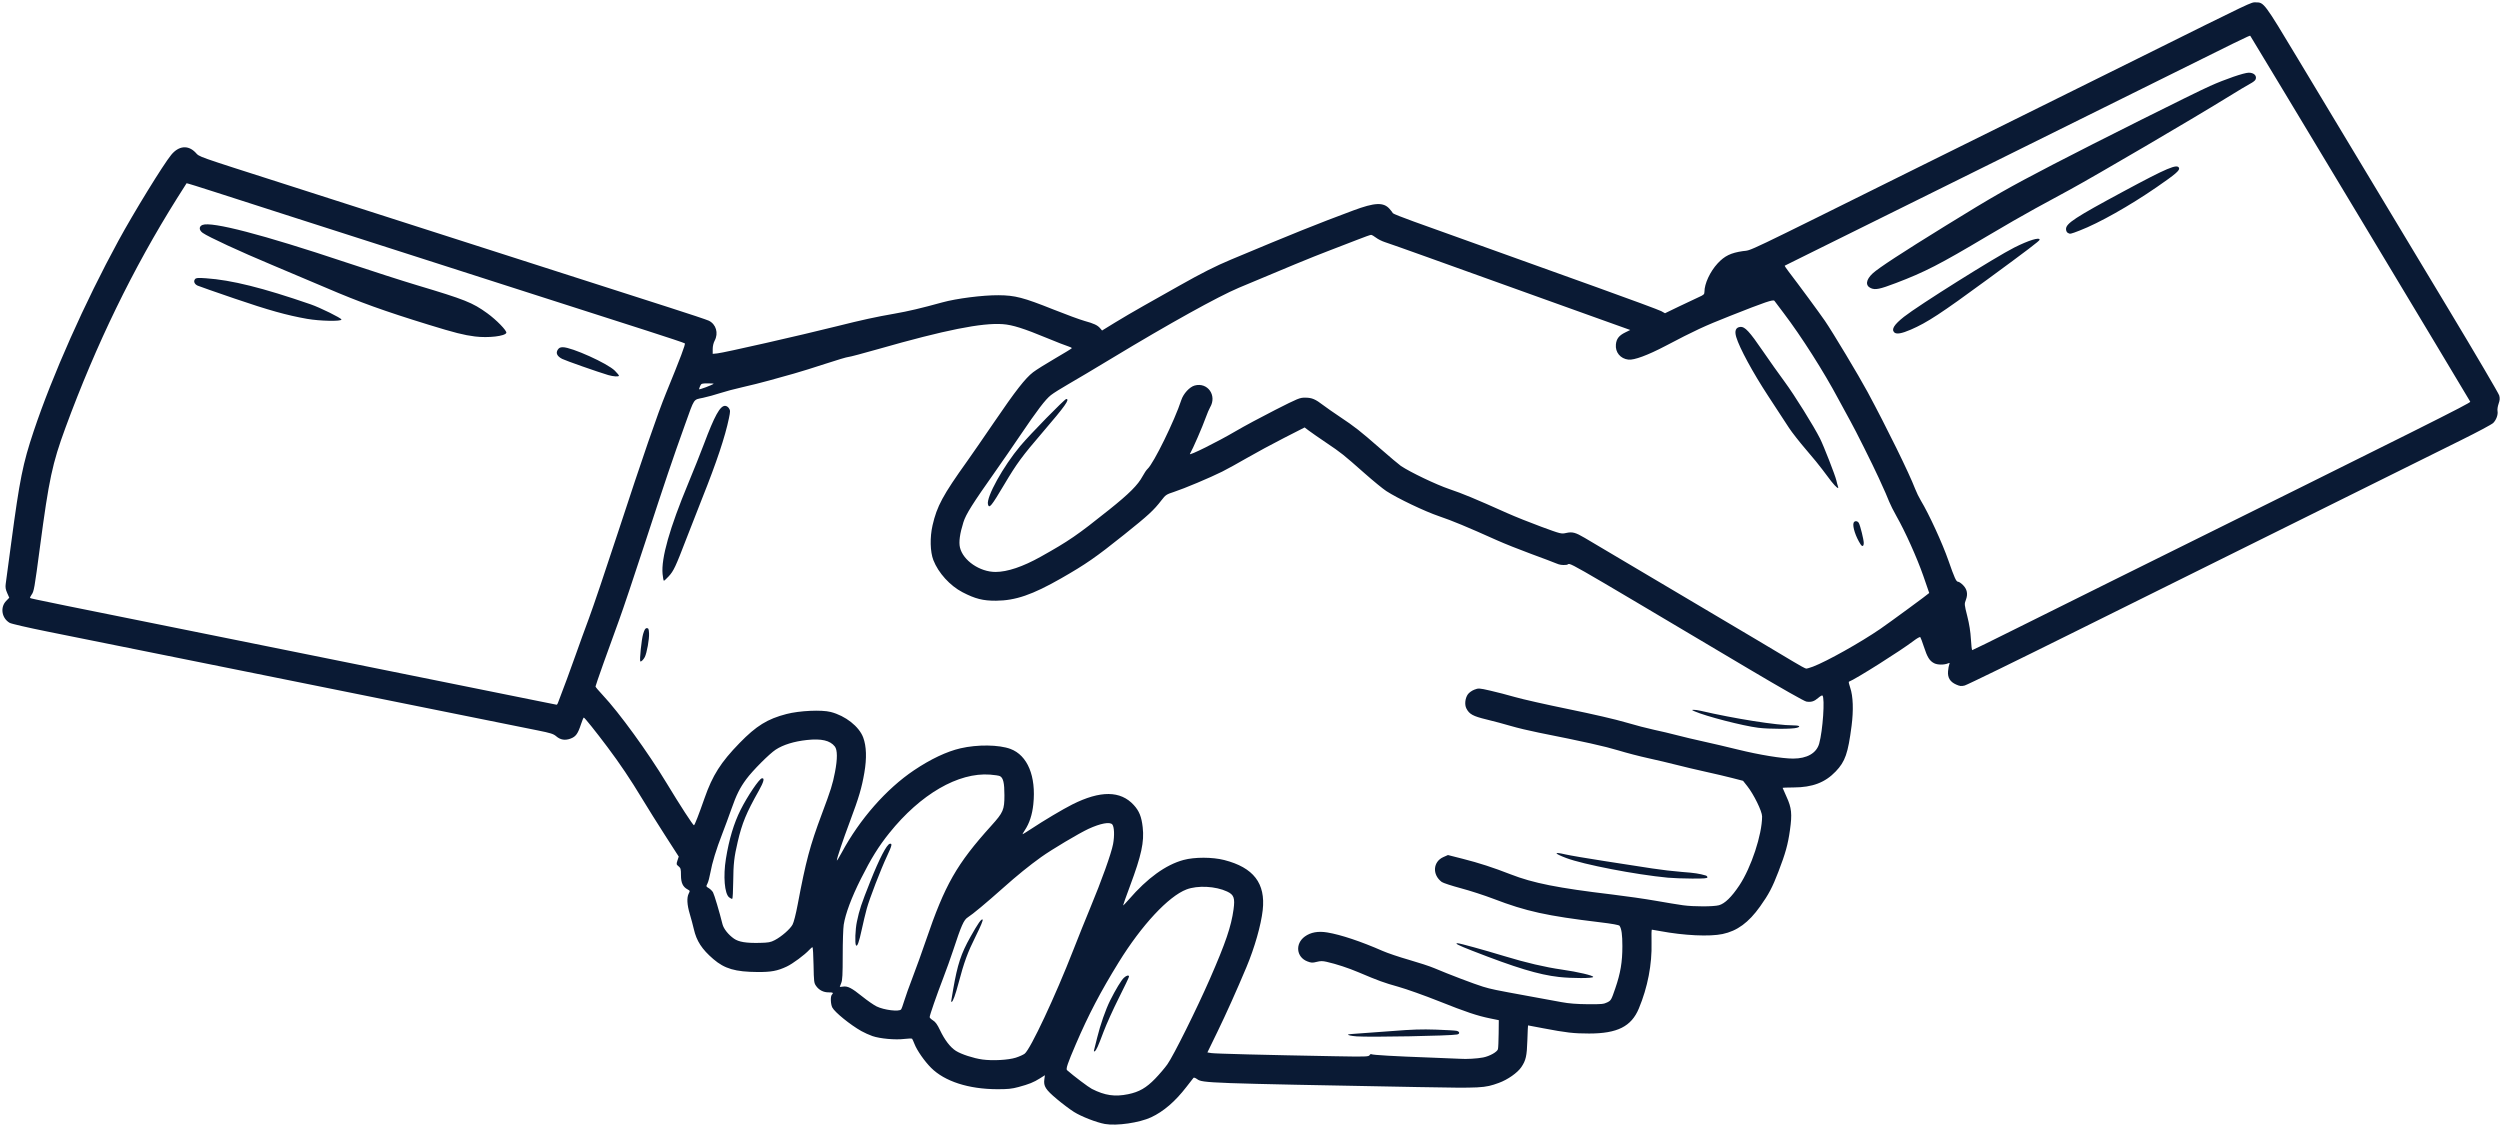 <?xml version="1.0" encoding="UTF-8" standalone="no"?><svg xmlns="http://www.w3.org/2000/svg" xmlns:xlink="http://www.w3.org/1999/xlink" fill="#0a1a34" height="830.7" preserveAspectRatio="xMidYMid meet" version="1" viewBox="-1.8 -1.7 1844.2 830.7" width="1844.2" zoomAndPan="magnify"><g id="change1_1"><path clip-rule="evenodd" d="M813.27,827.44c-6.19-1.11-17.33-5.45-22.82-8.89c-2.85-1.79-8.55-6.06-12.65-9.51 c-8.32-6.99-9.9-9.48-9.21-14.52l0.42-3.06l-3.77,2.38c-4.56,2.88-7.89,4.22-15.78,6.35c-4.89,1.32-7.83,1.62-15.74,1.59 c-21.08-0.08-38.66-5.77-48.66-15.76c-4.89-4.89-10.42-12.83-12.29-17.66c-0.69-1.78-1.47-3.49-1.72-3.78 c-0.26-0.3-2.83-0.24-5.71,0.12c-6.63,0.83-17.93-0.18-23.55-2.11c-2.31-0.8-6-2.46-8.2-3.7c-8.2-4.63-19.61-13.89-21.41-17.37 c-1.28-2.47-1.48-8.27-0.33-9.42c1.39-1.39,0.84-1.8-2.28-1.76c-3.81,0.06-7.13-1.6-9.31-4.67c-1.59-2.22-1.69-3.09-1.92-15.51 c-0.13-7.23-0.48-13.15-0.78-13.15c-0.3,0-1.32,0.86-2.29,1.9c-3.46,3.77-12.29,10.32-16.71,12.39c-6.9,3.24-11.43,4.09-21.44,4.03 c-16.51-0.1-24.38-2.39-32.73-9.56c-8.4-7.21-12.38-13.33-14.37-22.1c-0.63-2.77-1.97-7.78-2.97-11.12 c-2.06-6.84-2.33-12.13-0.78-15.12c0.99-1.92,0.95-2.07-0.78-3c-3.56-1.9-4.95-4.86-4.95-10.5c0-4.59-0.19-5.3-1.77-6.58 c-1.68-1.36-1.72-1.57-0.82-4.3l0.95-2.86l-9.93-15.43c-5.46-8.48-13.14-20.75-17.06-27.25c-8.5-14.1-16.53-26.05-25.62-38.14 c-8.8-11.71-16.85-21.75-17.43-21.75c-0.26,0-1.18,2.19-2.05,4.86c-2.29,7.05-3.81,9.18-7.62,10.63c-4.11,1.57-7.58,1.01-10.74-1.73 c-1.96-1.7-4.1-2.37-13.5-4.26c-6.14-1.23-44.26-8.92-84.69-17.08c-40.44-8.17-92.66-18.7-116.04-23.41 c-23.39-4.71-63.45-12.78-89.02-17.94c-25.57-5.15-58-11.69-72.08-14.52c-14.07-2.83-26.56-5.71-27.75-6.39 c-5.91-3.39-7.22-11.45-2.63-16.19l2.3-2.37l-1.54-3.48c-1.19-2.68-1.43-4.25-1.08-6.8c0.25-1.82,2.08-15.48,4.07-30.34 c6.25-46.84,8.54-58.23,16.54-82.17c13.75-41.12,37.73-95.03,62.5-140.5c11.45-21.03,33.03-56.14,38.96-63.39 c5.5-6.73,12.39-7.44,17.84-1.83c3.47,3.57-1.67,1.75,67.73,23.97c21.01,6.73,60.09,19.27,86.85,27.87 c75.37,24.22,164.8,52.91,194.61,62.44c14.87,4.75,28.16,9.19,29.54,9.86c5.37,2.61,7.3,9.2,4.33,14.74 c-0.88,1.64-1.44,4.07-1.44,6.21v3.52l3.42-0.34c4.91-0.49,61.37-13.32,88.06-20.01c18.71-4.69,28.71-6.87,42.58-9.29 c10.16-1.77,19.77-4.04,35.32-8.33c10.51-2.9,29.82-5.36,41.44-5.28c12.24,0.09,18.14,1.62,40.49,10.52 c9.44,3.76,19.76,7.55,22.94,8.43c6.96,1.92,9.63,3.16,11.53,5.4l1.44,1.69l9.37-5.76c5.15-3.17,14.88-8.87,21.62-12.66 c6.74-3.8,18.43-10.39,25.98-14.65c16.59-9.36,26.69-14.46,38.17-19.27c46.7-19.55,62.6-25.94,90.11-36.21 c15.97-5.96,22.4-6.24,26.87-1.14c1.18,1.34,2.26,2.76,2.41,3.15c0.14,0.39,7.07,3.15,15.4,6.14c8.32,2.99,21.46,7.71,29.19,10.48 c7.73,2.77,24.43,8.77,37.12,13.33c12.69,4.56,43.44,15.61,68.35,24.55c24.9,8.94,46.5,16.94,47.98,17.77l2.7,1.52l10.4-5.03 c5.72-2.76,12.27-5.86,14.55-6.87c3.66-1.62,4.14-2.08,4.14-3.91c0-5.99,4.16-14.93,9.76-20.98c5.09-5.5,9.73-7.75,18.53-9.03 c7.44-1.07-4.31,4.54,131.36-62.78c26.96-13.38,60.69-30.08,74.96-37.12c14.27-7.04,52.87-26.17,85.77-42.51 c86.25-42.83,82.61-41.1,86.33-41.1c6.04,0,6.1,0.08,30.75,41.09c22.2,36.93,36.12,60.08,111.44,185.24 c20.16,33.5,36.98,62.14,37.39,63.64c0.58,2.15,0.48,3.47-0.45,6.13c-0.65,1.86-1.02,4.26-0.8,5.32c0.52,2.64-0.89,6.57-3.18,8.86 c-1.05,1.05-11.65,6.72-23.57,12.61c-11.92,5.89-51.18,25.37-87.26,43.29c-36.07,17.92-77.59,38.51-92.26,45.76 c-14.67,7.24-62.02,30.74-105.22,52.21c-43.2,21.47-79.9,39.38-81.55,39.79c-2.54,0.64-3.52,0.53-6.3-0.7 c-4.51-1.99-6.4-5.1-5.99-9.85c0.17-1.98,0.57-4.23,0.89-4.99c0.49-1.17,0.36-1.3-0.81-0.81c-3.05,1.26-7.85,1.21-10.38-0.1 c-3.36-1.74-5.01-4.42-7.52-12.13c-1.16-3.56-2.35-6.75-2.65-7.09c-0.3-0.34-2.43,0.83-4.74,2.6c-9.32,7.16-43.16,28.53-47.94,30.28 c-0.27,0.1,0.18,2.13,1,4.51c2.11,6.11,2.48,16.49,0.99,28.04c-2.63,20.35-4.69,26.29-11.69,33.63 c-7.82,8.2-17.22,11.77-31.07,11.82c-4.46,0.01-8.11,0.16-8.11,0.32c0,0.16,1.31,3.13,2.9,6.6c3.73,8.09,4.19,12.61,2.51,24.52 c-1.51,10.72-3.29,17.12-8.52,30.73c-4.48,11.65-7.11,16.64-13.52,25.64c-8.43,11.85-16.87,18.04-27.69,20.32 c-9.57,2.02-28.38,1.13-46.03-2.17c-3.12-0.58-5.87-1.06-6.13-1.06c-0.25,0-0.35,4.3-0.22,9.55c0.41,16.06-2.83,32.91-9.36,48.6 c-5.53,13.28-15.82,18.47-36.66,18.47c-11.38,0-16.92-0.63-33.82-3.86c-6.11-1.17-11.18-2.13-11.26-2.13 c-0.08,0-0.31,4.95-0.5,10.99c-0.37,11.67-1.08,14.78-4.46,19.8c-2.83,4.19-10.1,9.28-16.62,11.64 c-10.65,3.84-12.26,3.93-59.71,3.06c-155.73-2.86-158.91-2.97-162.81-5.85c-1.18-0.87-2.38-1.31-2.67-0.97 c-0.29,0.34-2.65,3.37-5.25,6.74c-8.29,10.74-16.82,18.08-26.03,22.39C838.67,826.54,821.98,828.98,813.27,827.44L813.27,827.44z M830.45,805.47c8.11-1.67,13.33-4.68,19.87-11.43c3.12-3.22,7.2-8.01,9.06-10.65c4.54-6.42,21.58-40.69,31.36-63.06 c11.6-26.55,15.7-38.59,17.42-51.15c1.15-8.44,0.29-10.85-4.73-13.21c-8.47-3.98-21.75-4.67-29.95-1.56 c-13.31,5.06-33.12,26.34-50.04,53.76c-13.4,21.72-22.3,38.72-31.63,60.44c-6.01,13.98-7.46,18.26-6.49,19.11 c4.87,4.3,15.81,12.55,18.32,13.83C813.26,806.43,820.57,807.5,830.45,805.47L830.45,805.47z M747.51,778.53 c2.62-0.84,5.59-2.17,6.59-2.96c4.3-3.38,22.59-42.4,35.92-76.61c3.52-9.03,9.13-22.98,12.46-30.99c8.33-20,15.51-40.06,16.81-46.99 c1.15-6.11,0.9-12.73-0.55-14.48c-1.77-2.14-8.71-0.85-17.62,3.26c-6.89,3.18-27.11,15.23-34.84,20.76 c-8.81,6.31-17.77,13.57-28.23,22.9c-12.13,10.81-22.37,19.35-25.9,21.57c-2.99,1.89-4.79,5.96-10.89,24.54 c-1.69,5.15-5.01,14.4-7.37,20.54c-4.77,12.41-9.9,27.21-9.9,28.56c0,0.48,1.12,1.57,2.48,2.41c1.82,1.12,3.18,3.02,5.11,7.09 c3.45,7.29,7.61,12.74,11.76,15.37c3.98,2.53,13.02,5.47,19.57,6.38C730.45,780.9,741.97,780.28,747.51,778.53L747.51,778.53z M1092.25,778.38c4.81-0.93,10.45-4.09,10.96-6.14c0.23-0.9,0.46-6.08,0.52-11.51l0.11-9.87l-6.14-1.25 c-9.8-1.99-17.82-4.68-38.13-12.77c-10.47-4.17-23.93-8.96-29.91-10.64c-10.73-3.01-14.3-4.31-29.34-10.68 c-7.56-3.2-16.18-6.03-23.51-7.71c-2.98-0.68-4.52-0.67-7.33,0.05c-3.09,0.79-3.98,0.75-6.85-0.35c-8.17-3.12-9.19-13.06-1.87-18.36 c4.32-3.13,9.79-4.12,16.58-2.99c9.91,1.64,24.88,6.64,40.83,13.64c3.63,1.59,12.36,4.54,19.41,6.55 c7.05,2.01,15.43,4.76,18.63,6.13c10.54,4.49,29.9,11.85,35.93,13.67c6.32,1.9,8.48,2.35,33.67,6.95 c8.92,1.63,19.78,3.62,24.15,4.43c5.65,1.05,11.24,1.49,19.46,1.56c10.2,0.08,11.87-0.08,14.42-1.36c2.79-1.39,2.99-1.74,5.97-10.45 c3.82-11.15,5.2-19.35,5.19-30.99c0-8.44-0.59-12.73-2.06-15.02c-0.41-0.64-5.28-1.52-14.59-2.64 c-39.18-4.71-54.31-8.04-78.36-17.26c-6.61-2.53-17.5-6.07-24.21-7.85c-6.71-1.79-13.01-3.86-14.01-4.6 c-7.16-5.35-6.54-14.96,1.19-18.38l3.37-1.49l10.82,2.75c12.13,3.08,22.53,6.46,35.33,11.45c16.66,6.5,34.89,10.13,74.8,14.88 c10,1.19,24.5,3.28,32.23,4.64c7.73,1.36,16.81,2.86,20.18,3.32c7.91,1.1,22.54,1.08,26.57-0.02c4.32-1.18,9.3-6.04,15.02-14.62 c8.76-13.16,16.78-37.46,16.79-50.89c0-3.77-6.13-16.28-10.97-22.39l-3.08-3.88l-7.93-2.05c-4.36-1.13-13.28-3.22-19.82-4.66 c-6.54-1.44-16.11-3.7-21.26-5.03c-5.15-1.33-14.56-3.55-20.9-4.94c-6.34-1.38-16.28-3.97-22.09-5.75 c-9.64-2.95-25.52-6.5-58.64-13.09c-6.74-1.34-16.03-3.56-20.65-4.93c-4.62-1.37-12.66-3.52-17.87-4.78 c-10.08-2.44-12.74-3.88-14.93-8.12c-1.46-2.82-0.96-7.59,1.1-10.48c0.87-1.22,2.95-2.71,4.76-3.4c3.12-1.19,3.43-1.18,11.7,0.7 c4.67,1.06,12.94,3.2,18.37,4.77c5.43,1.57,23.27,5.59,39.64,8.94c17.79,3.64,34.7,7.56,42.02,9.74c6.74,2,16.15,4.46,20.9,5.46 c4.76,1,12.29,2.78,16.74,3.96c4.45,1.18,13.21,3.26,19.46,4.62c6.25,1.36,17.85,4.08,25.78,6.04c15.53,3.84,32.48,6.61,40.51,6.61 c10.33,0,17.31-4.01,19.28-11.08c2.67-9.56,4.3-33.56,2.41-35.45c-0.28-0.28-1.67,0.5-3.08,1.73c-2.99,2.62-5.23,3.33-8.78,2.75 c-1.56-0.25-18.15-9.67-42.31-24c-148.68-88.23-129.56-77.32-134.7-76.86c-3.18,0.29-4.94,0.03-7.57-1.09 c-1.88-0.81-10.24-3.97-18.56-7.02c-8.32-3.06-19.68-7.59-25.23-10.08c-22.14-9.93-32.71-14.32-42.69-17.72 c-10.54-3.59-30.37-13.06-38.84-18.54c-2.42-1.57-9.68-7.51-16.12-13.2c-15.81-13.97-16.95-14.87-28.12-22.41 c-5.35-3.61-11.14-7.63-12.86-8.93l-3.13-2.38l-15.35,7.83c-8.44,4.31-20.65,10.91-27.14,14.66c-6.49,3.76-14.74,8.3-18.33,10.1 c-8.84,4.42-28.13,12.54-35.51,14.94c-5.68,1.85-6.2,2.19-9.28,6.19c-5.76,7.47-9.57,10.97-27.59,25.4 c-20.83,16.67-28.15,21.75-46.42,32.2c-21.18,12.11-33.7,16.41-48,16.5c-9.63,0.06-15.36-1.39-24.72-6.24 c-9.25-4.79-17.89-14.3-21.53-23.69c-2.39-6.15-2.64-16.82-0.61-25.68c3.24-14.14,7.57-22.17,25.61-47.41 c3.11-4.36,11.97-17.17,19.67-28.47c16.03-23.52,23.14-32.63,28.89-37.05c2.23-1.71,9.48-6.26,16.12-10.12 c6.64-3.86,12.22-7.26,12.41-7.57c0.19-0.31-1.02-0.96-2.7-1.45c-1.67-0.49-8.5-3.15-15.18-5.92c-17.64-7.3-25.79-9.88-32.95-10.41 c-15.39-1.14-42.68,4.31-92.01,18.4c-11.19,3.19-21.08,5.81-21.98,5.81c-0.9,0-8.44,2.24-16.77,4.98 c-8.33,2.74-18.87,6.02-23.43,7.29c-4.56,1.27-12.69,3.54-18.08,5.04c-5.38,1.5-14.3,3.74-19.82,4.97 c-5.52,1.23-12.95,3.21-16.52,4.39c-3.57,1.18-9.24,2.74-12.61,3.46c-7.27,1.56-6.07-0.23-13.27,19.81 c-9.25,25.75-14.42,41.05-29.3,86.63c-8.02,24.58-16.68,50.36-19.24,57.3c-7.22,19.58-17.47,48.46-17.47,49.21 c0,0.38,2.37,3.2,5.27,6.28c12.14,12.9,33.41,42.2,47.15,64.94c9.78,16.18,19.6,31.33,20.21,31.16c0.56-0.16,3.53-7.78,7.82-20.05 c5.88-16.82,12-26.44,25.81-40.62c12.41-12.74,20.56-17.77,34.65-21.42c9.62-2.48,25.86-3.23,32.59-1.5 c10.9,2.8,20.94,10.7,23.98,18.85c2.39,6.41,2.68,15.24,0.84,25.95c-1.92,11.15-4.03,18.32-10.52,35.63 c-5.38,14.35-9.78,27.46-9.77,29.07c0.01,0.49,1.64-2.14,3.64-5.85c13.19-24.51,32.88-46.93,53.24-60.61 c12.32-8.28,24.15-13.88,34.35-16.24c12.48-2.9,28.41-2.69,36.86,0.47c12.61,4.72,19,20.17,16.85,40.78 c-0.8,7.69-2.87,14.03-6.22,19.09c-0.98,1.48-1.78,2.85-1.78,3.03c0,0.19,2.84-1.54,6.31-3.84c9.34-6.19,23.49-14.61,30.45-18.11 c20.69-10.4,35.57-10.26,45.32,0.41c4.04,4.42,5.74,8.67,6.61,16.47c1.2,10.8-0.92,20.6-9.37,43.26c-2.8,7.5-5.08,13.92-5.08,14.25 c0,0.34,1.9-1.59,4.22-4.27c13.64-15.79,27.24-25.62,40.37-29.18c8.12-2.2,21.3-2.17,30.01,0.06c21.63,5.55,30.58,17.2,28.38,36.93 c-1.24,11.1-6.01,27.8-12.01,42.09c-7.36,17.51-14.95,34.42-21.39,47.67l-7.41,15.24l2.97,0.48c2.87,0.46,38.71,1.38,90.82,2.32 c23.02,0.42,25.19,0.35,25.81-0.75c0.37-0.66,1.01-1,1.42-0.74c0.97,0.6,17.72,1.56,42.42,2.44c10.9,0.39,21.28,0.81,23.07,0.94 C1079.76,779.7,1087.93,779.22,1092.25,778.38L1092.25,778.38L1092.25,778.38z M805.35,772.61c0.27-0.95,1.27-4.98,2.23-8.94 c2.23-9.21,6.28-20.81,9.55-27.33c4.06-8.1,8.22-14.97,10.17-16.77c1.93-1.79,3.75-2.19,3.75-0.82c0,0.47-3.37,7.52-7.48,15.68 c-4.11,8.16-9.18,19.37-11.27,24.92c-4.19,11.18-5.35,13.72-6.59,14.48C805.12,774.19,805.01,773.85,805.35,772.61L805.35,772.61z M998.98,762.81c-3.99-0.3-6.77-0.9-6.31-1.36c0.19-0.19,3.39-0.51,7.11-0.72c3.72-0.2,15.2-1.04,25.51-1.86 c14.52-1.16,21.75-1.39,32.07-1.04c7.33,0.25,14.23,0.65,15.32,0.89c2.39,0.52,2.62,2.28,0.36,2.71 C1067.9,762.43,1008.77,763.53,998.98,762.81L998.98,762.81z M662.91,742.95c0.39-0.5,1.43-3.33,2.31-6.31 c0.88-2.97,3.72-10.92,6.31-17.66c2.59-6.74,6.94-18.82,9.67-26.85c14.07-41.29,22.65-56.35,48.32-84.79 c8.81-9.76,9.62-11.65,9.62-22.42c0-9.08-0.86-12.78-3.28-14.07c-0.7-0.38-3.98-0.89-7.29-1.13c-23.45-1.76-51.32,14.4-74.36,43.11 c-7.89,9.84-13.43,18.76-20.96,33.77c-6.93,13.82-11.37,25.7-12.66,33.84c-0.41,2.58-0.74,12.72-0.74,22.55 c-0.01,14.24-0.22,18.39-1.09,20.45c-0.59,1.42-1.08,2.69-1.08,2.82c0,0.12,1.07,0.05,2.38-0.16c3.4-0.55,6.38,0.98,14.2,7.28 c3.77,3.03,8.54,6.35,10.62,7.36C650.34,743.39,661.29,744.76,662.91,742.95L662.91,742.95z M699.86,736.95 c0-0.23,0.66-4.2,1.47-8.83c3.25-18.59,5.78-26.28,12.74-38.69c5.62-10.02,8.14-13.61,8.98-12.77c0.44,0.44-1.37,4.82-5.02,12.14 c-6.04,12.09-8.62,19.14-12.74,34.71c-2.3,8.71-4.2,13.86-5.09,13.86C700.03,737.36,699.89,737.21,699.86,736.95L699.86,736.95z M1148.18,718.99c-14.88-1.66-31.81-6.79-64.15-19.43c-10.3-4.03-13.06-5.45-10.59-5.45c1.57,0,19.03,4.81,34.38,9.47 c16.17,4.91,30.05,8.16,42.53,9.96c11.92,1.72,23.19,4.37,23.12,5.43C1173.38,720.06,1157.78,720.07,1148.18,718.99L1148.18,718.99 L1148.18,718.99z M629.63,695.64c-0.9-1.45-0.5-11.81,0.67-17.37c1.89-9,3.15-12.78,9.93-29.85c6.67-16.78,12.12-27.27,14.39-27.7 c1.94-0.37,1.57,1.28-2.05,9.01c-4.7,10.04-12.94,31.41-15,38.92c-0.96,3.5-2.62,10.42-3.68,15.37 C631.9,693.35,630.58,697,629.63,695.64L629.63,695.64z M569.76,691.8c4.96-2.59,11.22-8.05,13.06-11.37 c0.92-1.66,2.45-7.63,3.82-14.9c6.04-32.07,9.08-43.46,17.85-66.87c6.67-17.8,7.9-21.74,9.66-30.79c1.89-9.77,1.85-16.4-0.12-18.9 c-3.51-4.46-9.88-5.94-20.58-4.79c-9.49,1.02-17.45,3.48-23.02,7.11c-4.68,3.05-17.06,15.47-21.68,21.75 c-4.81,6.53-7.29,11.5-11,22.05c-1.94,5.51-4.99,13.77-6.78,18.37c-4.35,11.17-7.47,21.4-8.73,28.55c-0.57,3.24-1.54,6.86-2.16,8.05 c-1.09,2.12-1.07,2.2,0.94,3.39c1.13,0.67,2.55,2.07,3.15,3.1c0.93,1.63,4.75,14.42,7.01,23.55c0.83,3.35,4.38,7.79,8.48,10.64 c3.53,2.44,8.93,3.33,18.94,3.11C565.15,693.7,566.63,693.43,569.76,691.8L569.76,691.8z M536.07,660.26 c-3.39-2.66-4.46-15.61-2.37-28.52c2.34-14.41,5.86-26.13,10.81-36.01c5.08-10.12,13.7-22.9,15.71-23.29 c2.18-0.42,1.43,2.57-2.26,9.14c-9.27,16.44-12.31,23.82-15.58,37.77c-2.63,11.21-3.17,16.01-3.31,29.55 c-0.07,6.65-0.37,12.24-0.67,12.42C538.1,661.51,537.09,661.05,536.07,660.26L536.07,660.26z M1228.54,645.75 c-23.95-2.28-62.2-9.68-74.96-14.5c-9.24-3.5-9.58-4.77-0.72-2.69c3.17,0.74,16.31,2.98,29.19,4.97 c12.88,1.99,28.61,4.42,34.96,5.41c6.34,0.99,16.24,2.15,21.98,2.58c9.22,0.69,12.66,1.21,17.48,2.61c0.69,0.2,1.26,0.8,1.26,1.34 c0,0.78-2.28,0.97-11.35,0.94C1240.14,646.38,1232.11,646.09,1228.54,645.75L1228.54,645.75z M1295.21,535.16 c-11.37-1.43-38.49-8.42-46.85-12.09c-2.28-1-2.35-1.11-0.72-1.15c0.99-0.02,3.26,0.3,5.04,0.71c25.12,5.83,56.21,10.74,67.93,10.74 c4.84,0,6.34,0.82,3.24,1.78C1320.54,536.19,1303.41,536.19,1295.21,535.16L1295.21,535.16L1295.21,535.16z M409.72,516.98 c3.65-9.39,9.82-26.1,13.24-35.86c2.36-6.74,6.71-18.74,9.68-26.67c2.97-7.93,12.62-36.47,21.45-63.43 c18.29-55.81,29.25-87.6,35.43-102.71c10.77-26.33,14.47-36.14,13.85-36.72c-0.36-0.34-12.98-4.56-28.04-9.38 c-15.06-4.82-52.2-16.74-82.53-26.47c-30.33-9.73-74.11-23.79-97.3-31.23c-23.19-7.44-59.03-18.94-79.65-25.55 c-20.61-6.61-47-15.1-58.63-18.87c-11.63-3.77-21.25-6.75-21.37-6.62c-0.12,0.13-3.31,5.17-7.1,11.2 c-32.5,51.8-59.56,107.46-82.28,169.22c-9.65,26.24-12.17,38.02-18.74,87.57c-4.16,31.39-4.46,33.08-6.24,35.55 c-0.81,1.12-1.29,2.22-1.07,2.43c0.46,0.46,12.29,2.87,170.92,34.82c45.64,9.19,176.8,35.68,203.26,41.05 c7.53,1.53,13.9,2.81,14.16,2.84C409.02,518.22,409.45,517.68,409.72,516.98L409.72,516.98L409.72,516.98z M1335.58,490.07 c10.22-3.89,35.08-17.82,49.73-27.88c6.72-4.61,36.04-26.13,36.04-26.45c0-0.09-1.98-5.81-4.39-12.71 c-4.69-13.41-13.34-32.64-19.72-43.87c-2.15-3.78-4.6-8.66-5.45-10.83c-1.55-3.97-2.88-6.99-7.76-17.67 c-4.41-9.64-17.3-35.45-20.7-41.45c-1.76-3.1-5.76-10.46-8.89-16.34c-10.84-20.37-27.38-46.38-40.41-63.54 c-3.41-4.49-6.49-8.57-6.84-9.08c-0.85-1.21-6.49,0.71-32.68,11.07c-19.42,7.69-25.64,10.58-47.77,22.19 c-13.05,6.85-23.09,10.56-27.28,10.08c-5.92-0.67-9.83-5.42-9.24-11.23c0.42-4.17,2.28-6.55,6.82-8.79l3.76-1.85l-25.77-9.23 c-14.18-5.08-31.45-11.28-38.39-13.78c-6.94-2.5-22.99-8.27-35.68-12.82c-12.69-4.56-35.23-12.66-50.09-18 c-14.87-5.34-28.81-10.28-30.99-10.96c-2.18-0.69-5.16-2.18-6.62-3.31c-1.46-1.14-3.11-2.07-3.66-2.07s-5.19,1.66-10.31,3.68 c-5.12,2.02-14.8,5.76-21.51,8.3c-10.72,4.06-32.37,12.97-65.65,27.02c-15.52,6.55-51.67,26.61-92.98,51.59 c-13.08,7.91-27.95,16.76-33.04,19.66c-5.09,2.9-10.8,6.5-12.7,8c-4.05,3.2-10.04,11.06-22.76,29.87 c-5.09,7.53-13.04,19.05-17.65,25.59c-17.54,24.86-22.21,32.27-24.11,38.27c-2.65,8.38-3.5,14.67-2.54,18.67 c2.3,9.59,14.62,18.03,26.27,18.01c8.74-0.02,20.12-3.86,33.29-11.23c20.84-11.66,26.84-15.78,50.41-34.62 c14.9-11.91,21.32-18.33,24.76-24.78c1.18-2.22,2.85-4.67,3.7-5.44c4.44-4.02,19.98-35.74,24.82-50.67 c1.54-4.76,6.12-9.75,9.88-10.78c9.57-2.61,16.6,7.31,11.39,16.07c-0.71,1.19-2.11,4.47-3.11,7.28c-2.53,7.09-9.6,23.36-11.79,27.13 c-0.98,1.68,20.33-8.91,33.64-16.73c6.14-3.61,19.28-10.67,29.19-15.7c17.24-8.74,18.21-9.14,22.34-9.1 c4.87,0.04,7.3,1.07,13.33,5.67c2.18,1.66,7.53,5.4,11.89,8.3c11.28,7.52,14.93,10.38,29.72,23.31c7.23,6.32,14.2,12.2,15.5,13.07 c7.06,4.72,26.04,13.79,35.72,17.08c10.01,3.39,18.69,6.99,42.64,17.7c5.73,2.56,17.05,7.1,25.17,10.08 c14.55,5.35,14.8,5.41,18.42,4.61c4.55-1.01,6.85-0.41,13.68,3.61c6.41,3.77,29.7,17.57,74.68,44.25 c19.23,11.4,42.9,25.44,52.62,31.19c9.71,5.75,21.55,12.81,26.31,15.7c4.76,2.89,9.14,5.27,9.73,5.3 C1331.12,491.55,1333.36,490.91,1335.58,490.07L1335.58,490.07z M470.56,486.21c-0.73-0.73,0.87-16.27,2.07-20.23 c1.02-3.36,1.63-4.31,2.73-4.31c1.2,0,1.45,0.58,1.63,3.82c0.24,4.18-1.62,14.54-3.13,17.49 C472.86,484.92,471.18,486.6,470.56,486.21L470.56,486.21z M1486.32,461.57c17.98-8.97,50.21-24.99,71.61-35.59 c229.99-113.92,262.9-130.39,262.53-131.34c-0.37-0.95-161.79-269.45-162.3-269.96c-0.39-0.39-6.81,2.75-82.21,40.22 c-36.07,17.92-73.7,36.57-83.61,41.43c-9.91,4.86-45.59,22.54-79.29,39.28c-33.7,16.74-69.54,34.49-79.65,39.43 c-10.11,4.95-18.5,9.11-18.64,9.25c-0.14,0.14,1.18,2.14,2.95,4.44c7.71,10.05,22.37,29.97,26.7,36.26 c5.69,8.28,25.06,40.57,31.42,52.38c14.19,26.35,30.85,60.27,35.11,71.5c0.96,2.52,2.89,6.48,4.29,8.79 c5.83,9.6,15.86,31.42,20.28,44.13c4.5,12.93,5.74,15.65,7.13,15.65c0.65,0,2.26,1.08,3.57,2.39c3.1,3.1,3.81,6.68,2.19,10.94 c-1.19,3.12-1.17,3.34,1.02,12.04c1.5,5.94,2.38,11.54,2.68,16.98c0.24,4.46,0.68,8.11,0.97,8.11S1468.31,470.56,1486.32,461.57 L1486.32,461.57z M486.97,421.73c-1.09-11.71,5.18-33.82,19.03-67.1c3.88-9.32,9.05-22.29,11.51-28.83 c7.81-20.8,11.85-28.11,15.53-28.11c1.03,0,2.19,0.71,2.88,1.77c1.06,1.62,1.06,2.23,0,7.39c-2.77,13.46-9.12,32.47-19.7,58.96 c-3.17,7.93-8.43,21.39-11.7,29.91c-7.88,20.56-9.39,23.78-12.99,27.68c-1.68,1.82-3.29,3.31-3.57,3.31 C487.67,426.71,487.23,424.5,486.97,421.73L486.97,421.73z M1370.72,399.85c-3.55-5.44-6.06-13.04-5.2-15.75 c0.57-1.79,2.96-1.74,3.93,0.07c1.06,1.98,3.58,12.2,3.6,14.56C1373.06,401.33,1372.01,401.84,1370.72,399.85L1370.72,399.85 L1370.72,399.85z M727.01,370.39c-1.39-5.3,11.22-28.09,23.87-43.15c7.15-8.52,32.69-34.6,33.87-34.6c2.86,0-0.82,5.19-17.13,24.2 c-15.5,18.06-19.33,23.26-28.54,38.77C729.45,371.82,727.91,373.73,727.01,370.39L727.01,370.39z M1349.1,353.37 c-2.11-2.68-5.11-6.65-6.67-8.83c-1.55-2.18-6.84-8.63-11.75-14.34c-4.91-5.71-10.64-13.01-12.73-16.22 c-2.09-3.21-9.03-13.83-15.42-23.59c-11.42-17.45-21.12-35.35-23.54-43.44c-1.39-4.64-0.35-7.18,3.05-7.51 c3.28-0.32,6.71,3.37,16.62,17.88c4.47,6.54,11.71,16.76,16.1,22.7c7.19,9.75,21.4,32.55,26.05,41.8 c2.7,5.37,11.22,27.21,12.03,30.84c0.39,1.74,0.91,3.7,1.17,4.36C1355.03,359.68,1352.73,357.97,1349.1,353.37L1349.1,353.37 L1349.1,353.37z M524.65,281.39c0.16-0.15-1.81-0.28-4.39-0.28c-4.33,0-4.75,0.14-5.53,1.84c-0.46,1.01-0.84,2.13-0.84,2.49 C513.9,285.98,523.67,282.3,524.65,281.39L524.65,281.39z M446.86,274.97c-7.76-2.31-31.34-10.59-33.95-11.92 c-3.74-1.91-4.89-4.29-3.25-6.78c0.91-1.39,1.81-1.83,3.77-1.83c6.51,0,32.96,11.94,38.3,17.29c1.69,1.69,3.06,3.35,3.06,3.7 C454.79,276.33,450.71,276.1,446.86,274.97L446.86,274.97z M348.56,246.51c-8.19-1.02-15.01-2.75-34.31-8.7 c-32.64-10.05-50.66-16.54-75.32-27.13c-8.72-3.75-26.72-11.36-40-16.91c-23.7-9.91-46.98-20.68-51.2-23.68 c-2.83-2.02-2.9-4.76-0.16-5.86c6.77-2.7,44.39,7.1,105.41,27.48c18.83,6.29,42.51,13.91,52.62,16.93 c35.7,10.68,41.12,12.84,52.03,20.73c6.78,4.9,14.65,13,14.08,14.48C370.76,246.3,358.34,247.73,348.56,246.51L348.56,246.51z M1395.55,243.49c-2.27-2.27-0.12-5.71,7.17-11.49c10.47-8.3,67.62-44.18,81.43-51.12c10.57-5.32,18.65-7.81,18.65-5.74 c0,0.81-8.64,7.39-38.56,29.32c-34.45,25.26-44.33,31.73-56.44,36.99C1400.99,244.4,1397.11,245.05,1395.55,243.49L1395.55,243.49z M224.72,233.51c-14.89-2.62-28.55-6.44-53.55-14.99c-13.87-4.74-26.11-9.02-27.2-9.52c-2.35-1.08-3.19-3.21-1.89-4.78 c0.8-0.96,2.05-1.06,8.02-0.65c18.91,1.3,41.81,7,77.28,19.24c7,2.42,22.7,10.17,22.7,11.21 C250.09,235.5,234.26,235.18,224.72,233.51L224.72,233.51z M1378.31,210.87c-4.25-1.88-3.71-6.21,1.36-10.91 c4.25-3.94,21.81-15.42,53.82-35.17c35.55-21.94,45.76-27.76,79.05-45.07c30.96-16.1,104.07-52.66,115.96-57.99 c11.25-5.04,25.1-9.8,28.6-9.81c3.94-0.02,6.28,2.49,4.88,5.21c-0.36,0.69-2.01,1.95-3.69,2.81c-1.67,0.85-9.69,5.66-17.82,10.68 c-24.57,15.19-96.24,57.18-115.32,67.57c-6.54,3.56-18.06,9.83-25.59,13.92c-7.53,4.09-23.59,13.33-35.68,20.52 c-34.83,20.72-45.77,26.34-67.03,34.44C1384.85,211.64,1381.63,212.31,1378.31,210.87L1378.31,210.87z M1523.52,170.05 c-0.74-0.43-1.26-1.59-1.26-2.8c0-4.14,6.7-8.53,42.17-27.62c32.62-17.56,39.95-20.66,41.2-17.41c0.68,1.77-2.59,4.57-16.52,14.17 c-19.98,13.77-42.55,26.48-56.74,31.96C1525.29,171.07,1525.29,171.09,1523.52,170.05L1523.52,170.05z" fill-rule="evenodd"/></g></svg>